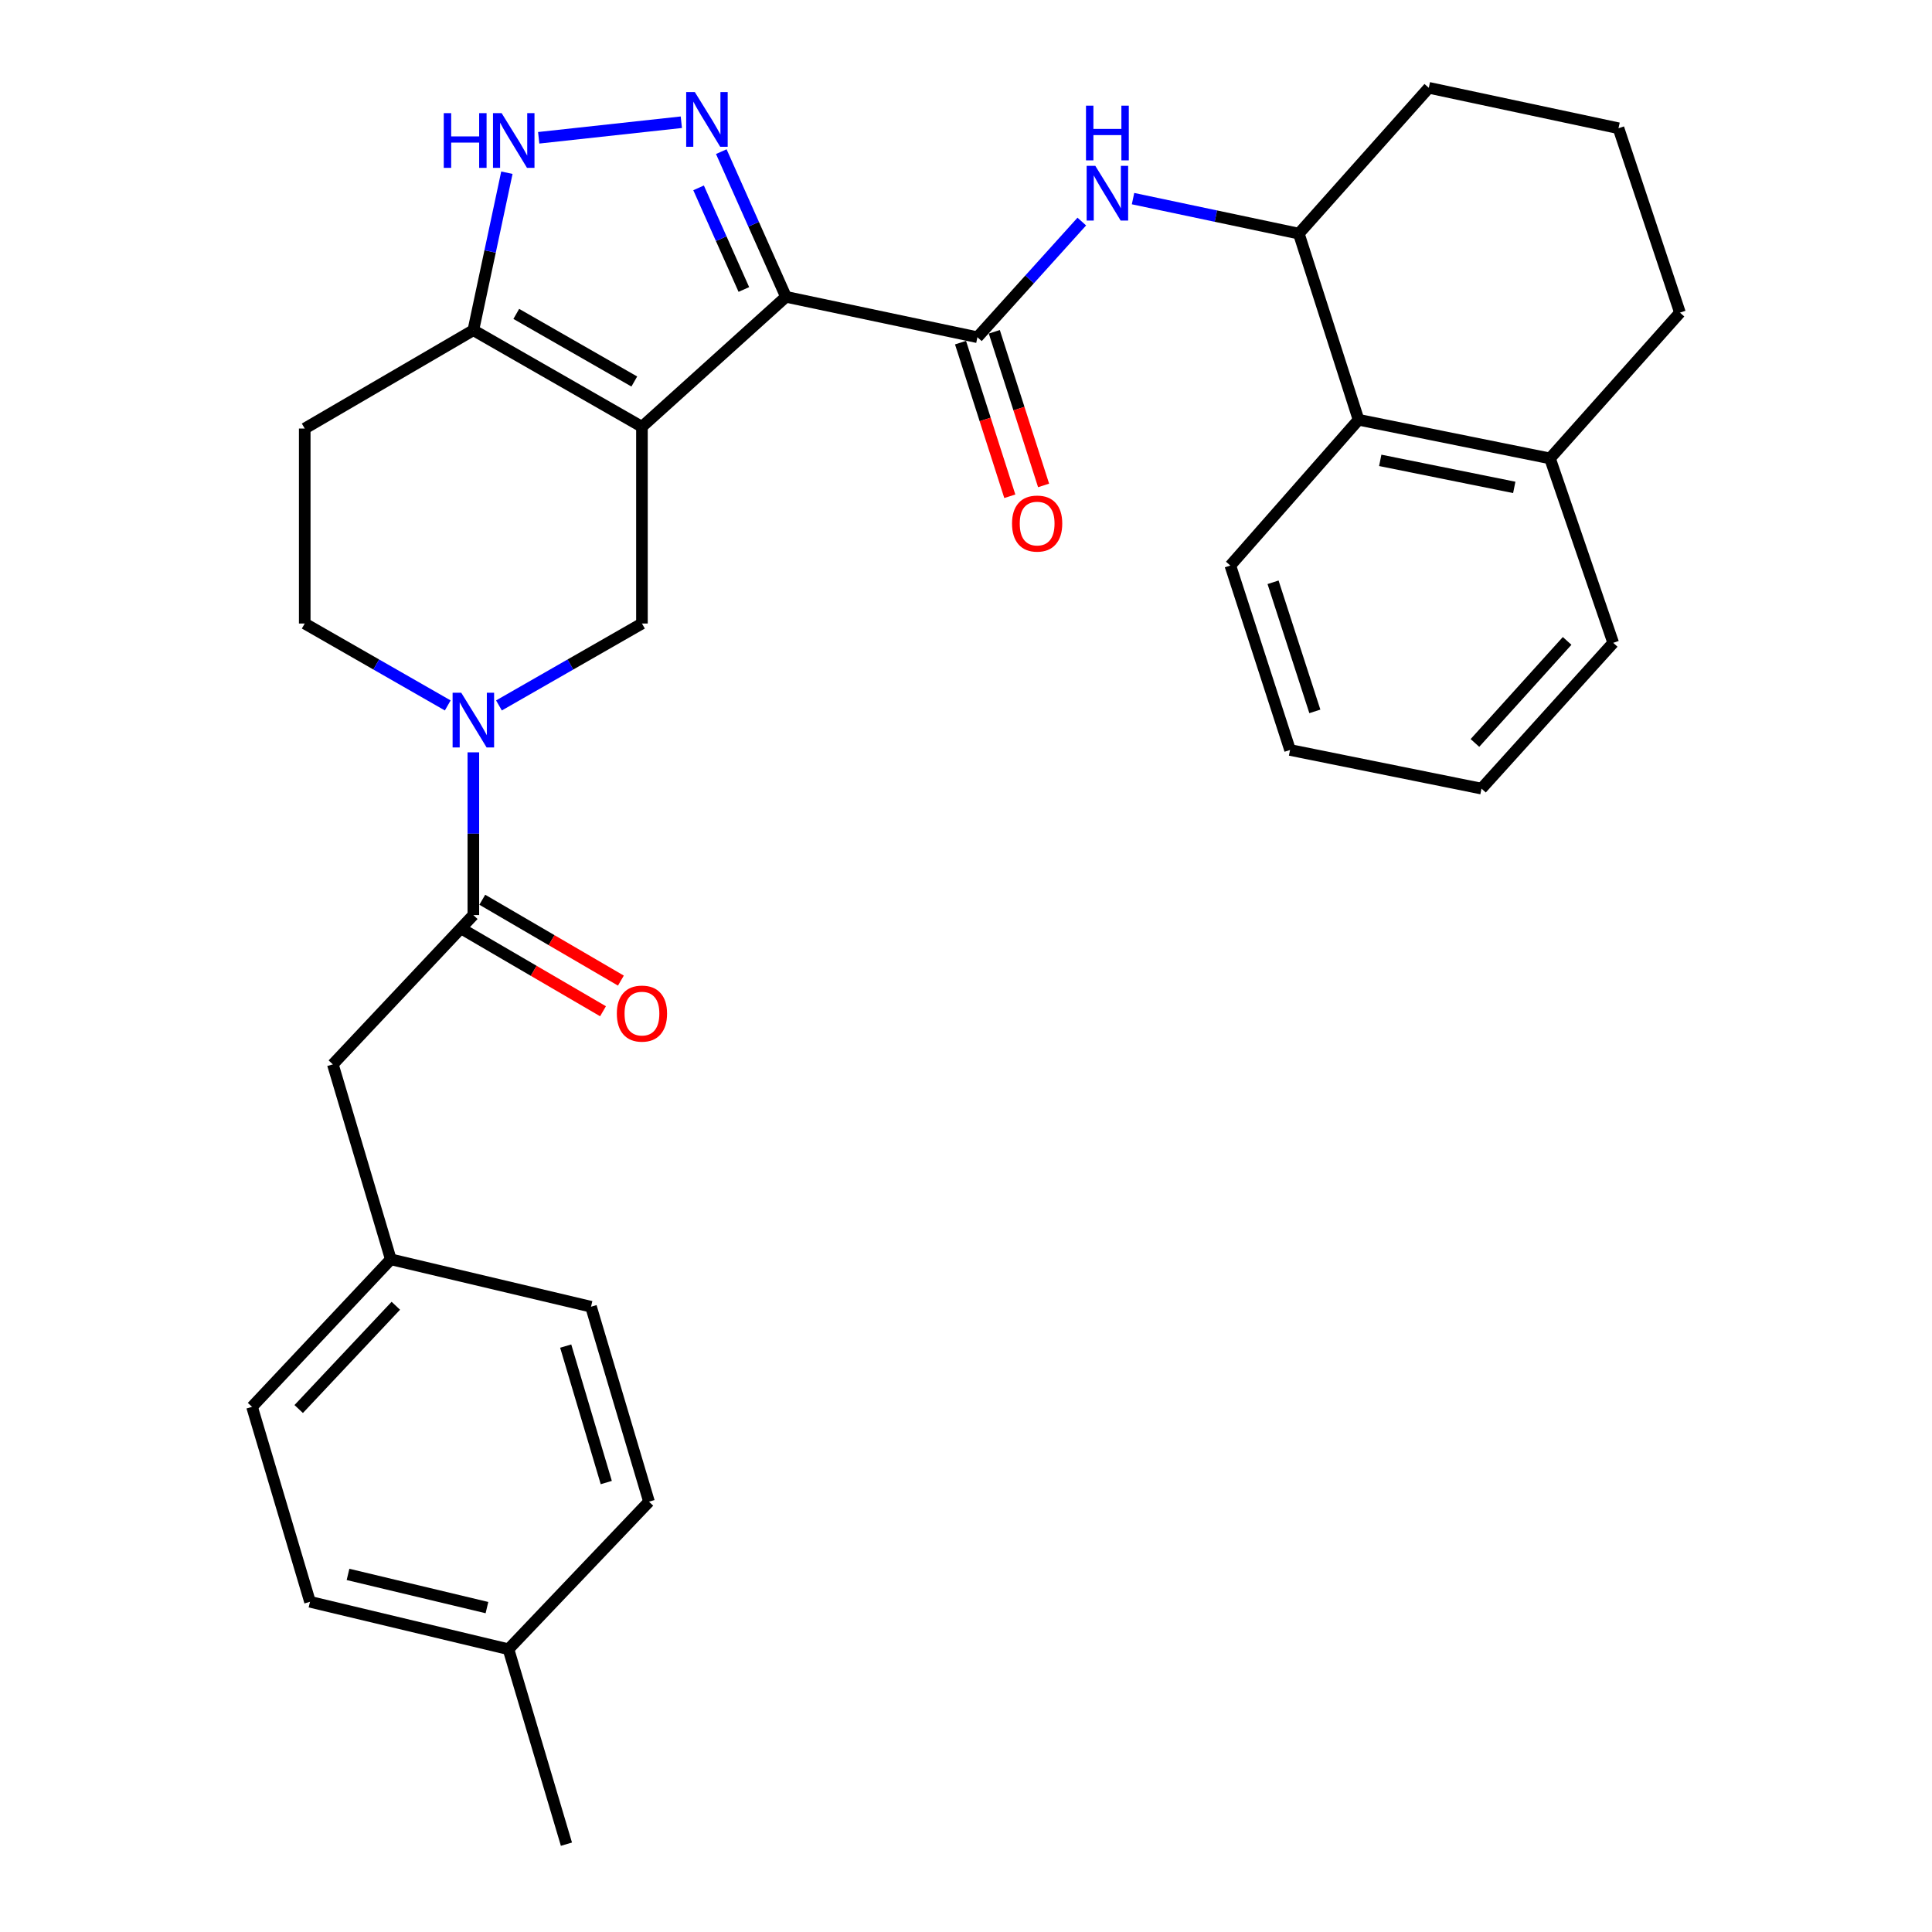 <?xml version='1.0' encoding='iso-8859-1'?>
<svg version='1.1' baseProfile='full'
              xmlns='http://www.w3.org/2000/svg'
                      xmlns:rdkit='http://www.rdkit.org/xml'
                      xmlns:xlink='http://www.w3.org/1999/xlink'
                  xml:space='preserve'
width='1000px' height='1000px' viewBox='0 0 1000 1000'>
<!-- END OF HEADER -->
<rect style='opacity:1.0;fill:#FFFFFF;stroke:none' width='1000' height='1000' x='0' y='0'> </rect>
<path class='bond-0' d='M 157.729,221.814 L 157.729,322.732' style='fill:none;fill-rule:evenodd;stroke:#000000;stroke-width:6px;stroke-linecap:butt;stroke-linejoin:miter;stroke-opacity:1' />
<path class='bond-1' d='M 157.729,221.814 L 245.006,170.911' style='fill:none;fill-rule:evenodd;stroke:#000000;stroke-width:6px;stroke-linecap:butt;stroke-linejoin:miter;stroke-opacity:1' />
<path class='bond-2' d='M 157.729,322.732 L 194.74,343.934' style='fill:none;fill-rule:evenodd;stroke:#000000;stroke-width:6px;stroke-linecap:butt;stroke-linejoin:miter;stroke-opacity:1' />
<path class='bond-2' d='M 194.74,343.934 L 231.751,365.135' style='fill:none;fill-rule:evenodd;stroke:#0000FF;stroke-width:6px;stroke-linecap:butt;stroke-linejoin:miter;stroke-opacity:1' />
<path class='bond-3' d='M 258.26,365.134 L 295.266,343.933' style='fill:none;fill-rule:evenodd;stroke:#0000FF;stroke-width:6px;stroke-linecap:butt;stroke-linejoin:miter;stroke-opacity:1' />
<path class='bond-3' d='M 295.266,343.933 L 332.272,322.732' style='fill:none;fill-rule:evenodd;stroke:#000000;stroke-width:6px;stroke-linecap:butt;stroke-linejoin:miter;stroke-opacity:1' />
<path class='bond-4' d='M 245.006,389.41 L 245.006,431.523' style='fill:none;fill-rule:evenodd;stroke:#0000FF;stroke-width:6px;stroke-linecap:butt;stroke-linejoin:miter;stroke-opacity:1' />
<path class='bond-4' d='M 245.006,431.523 L 245.006,473.635' style='fill:none;fill-rule:evenodd;stroke:#000000;stroke-width:6px;stroke-linecap:butt;stroke-linejoin:miter;stroke-opacity:1' />
<path class='bond-5' d='M 332.272,322.732 L 332.272,220.906' style='fill:none;fill-rule:evenodd;stroke:#000000;stroke-width:6px;stroke-linecap:butt;stroke-linejoin:miter;stroke-opacity:1' />
<path class='bond-6' d='M 245.006,170.911 L 332.272,220.906' style='fill:none;fill-rule:evenodd;stroke:#000000;stroke-width:6px;stroke-linecap:butt;stroke-linejoin:miter;stroke-opacity:1' />
<path class='bond-6' d='M 267.225,162.475 L 328.312,197.471' style='fill:none;fill-rule:evenodd;stroke:#000000;stroke-width:6px;stroke-linecap:butt;stroke-linejoin:miter;stroke-opacity:1' />
<path class='bond-7' d='M 245.006,170.911 L 253.684,130.154' style='fill:none;fill-rule:evenodd;stroke:#000000;stroke-width:6px;stroke-linecap:butt;stroke-linejoin:miter;stroke-opacity:1' />
<path class='bond-7' d='M 253.684,130.154 L 262.362,89.397' style='fill:none;fill-rule:evenodd;stroke:#0000FF;stroke-width:6px;stroke-linecap:butt;stroke-linejoin:miter;stroke-opacity:1' />
<path class='bond-8' d='M 332.272,220.906 L 406.816,153.637' style='fill:none;fill-rule:evenodd;stroke:#000000;stroke-width:6px;stroke-linecap:butt;stroke-linejoin:miter;stroke-opacity:1' />
<path class='bond-9' d='M 406.816,153.637 L 390.077,116.065' style='fill:none;fill-rule:evenodd;stroke:#000000;stroke-width:6px;stroke-linecap:butt;stroke-linejoin:miter;stroke-opacity:1' />
<path class='bond-9' d='M 390.077,116.065 L 373.339,78.493' style='fill:none;fill-rule:evenodd;stroke:#0000FF;stroke-width:6px;stroke-linecap:butt;stroke-linejoin:miter;stroke-opacity:1' />
<path class='bond-9' d='M 385.018,149.839 L 373.301,123.539' style='fill:none;fill-rule:evenodd;stroke:#000000;stroke-width:6px;stroke-linecap:butt;stroke-linejoin:miter;stroke-opacity:1' />
<path class='bond-9' d='M 373.301,123.539 L 361.585,97.238' style='fill:none;fill-rule:evenodd;stroke:#0000FF;stroke-width:6px;stroke-linecap:butt;stroke-linejoin:miter;stroke-opacity:1' />
<path class='bond-10' d='M 406.816,153.637 L 505.908,174.543' style='fill:none;fill-rule:evenodd;stroke:#000000;stroke-width:6px;stroke-linecap:butt;stroke-linejoin:miter;stroke-opacity:1' />
<path class='bond-11' d='M 352.657,63.266 L 278.833,71.318' style='fill:none;fill-rule:evenodd;stroke:#0000FF;stroke-width:6px;stroke-linecap:butt;stroke-linejoin:miter;stroke-opacity:1' />
<path class='bond-12' d='M 497.164,177.348 L 509.919,217.107' style='fill:none;fill-rule:evenodd;stroke:#000000;stroke-width:6px;stroke-linecap:butt;stroke-linejoin:miter;stroke-opacity:1' />
<path class='bond-12' d='M 509.919,217.107 L 522.673,256.866' style='fill:none;fill-rule:evenodd;stroke:#FF0000;stroke-width:6px;stroke-linecap:butt;stroke-linejoin:miter;stroke-opacity:1' />
<path class='bond-12' d='M 514.651,171.738 L 527.406,211.497' style='fill:none;fill-rule:evenodd;stroke:#000000;stroke-width:6px;stroke-linecap:butt;stroke-linejoin:miter;stroke-opacity:1' />
<path class='bond-12' d='M 527.406,211.497 L 540.161,251.256' style='fill:none;fill-rule:evenodd;stroke:#FF0000;stroke-width:6px;stroke-linecap:butt;stroke-linejoin:miter;stroke-opacity:1' />
<path class='bond-13' d='M 505.908,174.543 L 532.922,144.612' style='fill:none;fill-rule:evenodd;stroke:#000000;stroke-width:6px;stroke-linecap:butt;stroke-linejoin:miter;stroke-opacity:1' />
<path class='bond-13' d='M 532.922,144.612 L 559.936,114.681' style='fill:none;fill-rule:evenodd;stroke:#0000FF;stroke-width:6px;stroke-linecap:butt;stroke-linejoin:miter;stroke-opacity:1' />
<path class='bond-14' d='M 586.458,102.803 L 629.363,111.865' style='fill:none;fill-rule:evenodd;stroke:#0000FF;stroke-width:6px;stroke-linecap:butt;stroke-linejoin:miter;stroke-opacity:1' />
<path class='bond-14' d='M 629.363,111.865 L 672.268,120.926' style='fill:none;fill-rule:evenodd;stroke:#000000;stroke-width:6px;stroke-linecap:butt;stroke-linejoin:miter;stroke-opacity:1' />
<path class='bond-15' d='M 160.453,829.089 L 263.187,853.637' style='fill:none;fill-rule:evenodd;stroke:#000000;stroke-width:6px;stroke-linecap:butt;stroke-linejoin:miter;stroke-opacity:1' />
<path class='bond-15' d='M 180.131,814.909 L 252.046,832.093' style='fill:none;fill-rule:evenodd;stroke:#000000;stroke-width:6px;stroke-linecap:butt;stroke-linejoin:miter;stroke-opacity:1' />
<path class='bond-16' d='M 160.453,829.089 L 130.456,728.181' style='fill:none;fill-rule:evenodd;stroke:#000000;stroke-width:6px;stroke-linecap:butt;stroke-linejoin:miter;stroke-opacity:1' />
<path class='bond-17' d='M 240.378,481.567 L 276.249,502.494' style='fill:none;fill-rule:evenodd;stroke:#000000;stroke-width:6px;stroke-linecap:butt;stroke-linejoin:miter;stroke-opacity:1' />
<path class='bond-17' d='M 276.249,502.494 L 312.119,523.422' style='fill:none;fill-rule:evenodd;stroke:#FF0000;stroke-width:6px;stroke-linecap:butt;stroke-linejoin:miter;stroke-opacity:1' />
<path class='bond-17' d='M 249.633,465.704 L 285.503,486.631' style='fill:none;fill-rule:evenodd;stroke:#000000;stroke-width:6px;stroke-linecap:butt;stroke-linejoin:miter;stroke-opacity:1' />
<path class='bond-17' d='M 285.503,486.631 L 321.374,507.559' style='fill:none;fill-rule:evenodd;stroke:#FF0000;stroke-width:6px;stroke-linecap:butt;stroke-linejoin:miter;stroke-opacity:1' />
<path class='bond-18' d='M 245.006,473.635 L 172.278,550.913' style='fill:none;fill-rule:evenodd;stroke:#000000;stroke-width:6px;stroke-linecap:butt;stroke-linejoin:miter;stroke-opacity:1' />
<path class='bond-19' d='M 263.187,853.637 L 335.915,777.268' style='fill:none;fill-rule:evenodd;stroke:#000000;stroke-width:6px;stroke-linecap:butt;stroke-linejoin:miter;stroke-opacity:1' />
<path class='bond-20' d='M 263.187,853.637 L 293.184,954.545' style='fill:none;fill-rule:evenodd;stroke:#000000;stroke-width:6px;stroke-linecap:butt;stroke-linejoin:miter;stroke-opacity:1' />
<path class='bond-21' d='M 335.915,777.268 L 305.908,676.36' style='fill:none;fill-rule:evenodd;stroke:#000000;stroke-width:6px;stroke-linecap:butt;stroke-linejoin:miter;stroke-opacity:1' />
<path class='bond-21' d='M 313.81,767.366 L 292.805,696.731' style='fill:none;fill-rule:evenodd;stroke:#000000;stroke-width:6px;stroke-linecap:butt;stroke-linejoin:miter;stroke-opacity:1' />
<path class='bond-22' d='M 869.544,161.82 L 802.275,237.272' style='fill:none;fill-rule:evenodd;stroke:#000000;stroke-width:6px;stroke-linecap:butt;stroke-linejoin:miter;stroke-opacity:1' />
<path class='bond-23' d='M 869.544,161.82 L 837.731,66.381' style='fill:none;fill-rule:evenodd;stroke:#000000;stroke-width:6px;stroke-linecap:butt;stroke-linejoin:miter;stroke-opacity:1' />
<path class='bond-24' d='M 837.731,66.381 L 739.547,45.455' style='fill:none;fill-rule:evenodd;stroke:#000000;stroke-width:6px;stroke-linecap:butt;stroke-linejoin:miter;stroke-opacity:1' />
<path class='bond-25' d='M 739.547,45.455 L 672.268,120.926' style='fill:none;fill-rule:evenodd;stroke:#000000;stroke-width:6px;stroke-linecap:butt;stroke-linejoin:miter;stroke-opacity:1' />
<path class='bond-26' d='M 672.268,120.926 L 703.183,217.274' style='fill:none;fill-rule:evenodd;stroke:#000000;stroke-width:6px;stroke-linecap:butt;stroke-linejoin:miter;stroke-opacity:1' />
<path class='bond-27' d='M 802.275,237.272 L 703.183,217.274' style='fill:none;fill-rule:evenodd;stroke:#000000;stroke-width:6px;stroke-linecap:butt;stroke-linejoin:miter;stroke-opacity:1' />
<path class='bond-27' d='M 783.778,252.275 L 714.414,238.276' style='fill:none;fill-rule:evenodd;stroke:#000000;stroke-width:6px;stroke-linecap:butt;stroke-linejoin:miter;stroke-opacity:1' />
<path class='bond-28' d='M 802.275,237.272 L 834.996,332.731' style='fill:none;fill-rule:evenodd;stroke:#000000;stroke-width:6px;stroke-linecap:butt;stroke-linejoin:miter;stroke-opacity:1' />
<path class='bond-29' d='M 703.183,217.274 L 636.823,292.725' style='fill:none;fill-rule:evenodd;stroke:#000000;stroke-width:6px;stroke-linecap:butt;stroke-linejoin:miter;stroke-opacity:1' />
<path class='bond-30' d='M 636.823,292.725 L 667.728,388.185' style='fill:none;fill-rule:evenodd;stroke:#000000;stroke-width:6px;stroke-linecap:butt;stroke-linejoin:miter;stroke-opacity:1' />
<path class='bond-30' d='M 658.931,301.387 L 680.565,368.209' style='fill:none;fill-rule:evenodd;stroke:#000000;stroke-width:6px;stroke-linecap:butt;stroke-linejoin:miter;stroke-opacity:1' />
<path class='bond-31' d='M 667.728,388.185 L 766.82,408.183' style='fill:none;fill-rule:evenodd;stroke:#000000;stroke-width:6px;stroke-linecap:butt;stroke-linejoin:miter;stroke-opacity:1' />
<path class='bond-32' d='M 766.82,408.183 L 834.996,332.731' style='fill:none;fill-rule:evenodd;stroke:#000000;stroke-width:6px;stroke-linecap:butt;stroke-linejoin:miter;stroke-opacity:1' />
<path class='bond-32' d='M 763.42,384.552 L 811.143,331.736' style='fill:none;fill-rule:evenodd;stroke:#000000;stroke-width:6px;stroke-linecap:butt;stroke-linejoin:miter;stroke-opacity:1' />
<path class='bond-33' d='M 305.908,676.36 L 202.275,651.821' style='fill:none;fill-rule:evenodd;stroke:#000000;stroke-width:6px;stroke-linecap:butt;stroke-linejoin:miter;stroke-opacity:1' />
<path class='bond-34' d='M 202.275,651.821 L 130.456,728.181' style='fill:none;fill-rule:evenodd;stroke:#000000;stroke-width:6px;stroke-linecap:butt;stroke-linejoin:miter;stroke-opacity:1' />
<path class='bond-34' d='M 204.88,675.858 L 154.607,729.309' style='fill:none;fill-rule:evenodd;stroke:#000000;stroke-width:6px;stroke-linecap:butt;stroke-linejoin:miter;stroke-opacity:1' />
<path class='bond-35' d='M 202.275,651.821 L 172.278,550.913' style='fill:none;fill-rule:evenodd;stroke:#000000;stroke-width:6px;stroke-linecap:butt;stroke-linejoin:miter;stroke-opacity:1' />
<path  class='atom-2' d='M 238.746 358.567
L 248.026 373.567
Q 248.946 375.047, 250.426 377.727
Q 251.906 380.407, 251.986 380.567
L 251.986 358.567
L 255.746 358.567
L 255.746 386.887
L 251.866 386.887
L 241.906 370.487
Q 240.746 368.567, 239.506 366.367
Q 238.306 364.167, 237.946 363.487
L 237.946 386.887
L 234.266 386.887
L 234.266 358.567
L 238.746 358.567
' fill='#0000FF'/>
<path  class='atom-7' d='M 359.652 47.66
L 368.932 62.66
Q 369.852 64.14, 371.332 66.82
Q 372.812 69.5, 372.892 69.66
L 372.892 47.66
L 376.652 47.66
L 376.652 75.98
L 372.772 75.98
L 362.812 59.58
Q 361.652 57.66, 360.412 55.46
Q 359.212 53.26, 358.852 52.58
L 358.852 75.98
L 355.172 75.98
L 355.172 47.66
L 359.652 47.66
' fill='#0000FF'/>
<path  class='atom-8' d='M 229.692 58.567
L 233.532 58.567
L 233.532 70.607
L 248.012 70.607
L 248.012 58.567
L 251.852 58.567
L 251.852 86.887
L 248.012 86.887
L 248.012 73.807
L 233.532 73.807
L 233.532 86.887
L 229.692 86.887
L 229.692 58.567
' fill='#0000FF'/>
<path  class='atom-8' d='M 259.652 58.567
L 268.932 73.567
Q 269.852 75.047, 271.332 77.727
Q 272.812 80.407, 272.892 80.567
L 272.892 58.567
L 276.652 58.567
L 276.652 86.887
L 272.772 86.887
L 262.812 70.487
Q 261.652 68.567, 260.412 66.367
Q 259.212 64.167, 258.852 63.487
L 258.852 86.887
L 255.172 86.887
L 255.172 58.567
L 259.652 58.567
' fill='#0000FF'/>
<path  class='atom-10' d='M 523.823 270.991
Q 523.823 264.191, 527.183 260.391
Q 530.543 256.591, 536.823 256.591
Q 543.103 256.591, 546.463 260.391
Q 549.823 264.191, 549.823 270.991
Q 549.823 277.871, 546.423 281.791
Q 543.023 285.671, 536.823 285.671
Q 530.583 285.671, 527.183 281.791
Q 523.823 277.911, 523.823 270.991
M 536.823 282.471
Q 541.143 282.471, 543.463 279.591
Q 545.823 276.671, 545.823 270.991
Q 545.823 265.431, 543.463 262.631
Q 541.143 259.791, 536.823 259.791
Q 532.503 259.791, 530.143 262.591
Q 527.823 265.391, 527.823 270.991
Q 527.823 276.711, 530.143 279.591
Q 532.503 282.471, 536.823 282.471
' fill='#FF0000'/>
<path  class='atom-11' d='M 566.926 85.84
L 576.206 100.84
Q 577.126 102.32, 578.606 105
Q 580.086 107.68, 580.166 107.84
L 580.166 85.84
L 583.926 85.84
L 583.926 114.16
L 580.046 114.16
L 570.086 97.76
Q 568.926 95.84, 567.686 93.64
Q 566.486 91.44, 566.126 90.76
L 566.126 114.16
L 562.446 114.16
L 562.446 85.84
L 566.926 85.84
' fill='#0000FF'/>
<path  class='atom-11' d='M 562.106 54.688
L 565.946 54.688
L 565.946 66.728
L 580.426 66.728
L 580.426 54.688
L 584.266 54.688
L 584.266 83.008
L 580.426 83.008
L 580.426 69.928
L 565.946 69.928
L 565.946 83.008
L 562.106 83.008
L 562.106 54.688
' fill='#0000FF'/>
<path  class='atom-14' d='M 319.272 524.629
Q 319.272 517.829, 322.632 514.029
Q 325.992 510.229, 332.272 510.229
Q 338.552 510.229, 341.912 514.029
Q 345.272 517.829, 345.272 524.629
Q 345.272 531.509, 341.872 535.429
Q 338.472 539.309, 332.272 539.309
Q 326.032 539.309, 322.632 535.429
Q 319.272 531.549, 319.272 524.629
M 332.272 536.109
Q 336.592 536.109, 338.912 533.229
Q 341.272 530.309, 341.272 524.629
Q 341.272 519.069, 338.912 516.269
Q 336.592 513.429, 332.272 513.429
Q 327.952 513.429, 325.592 516.229
Q 323.272 519.029, 323.272 524.629
Q 323.272 530.349, 325.592 533.229
Q 327.952 536.109, 332.272 536.109
' fill='#FF0000'/>
</svg>
